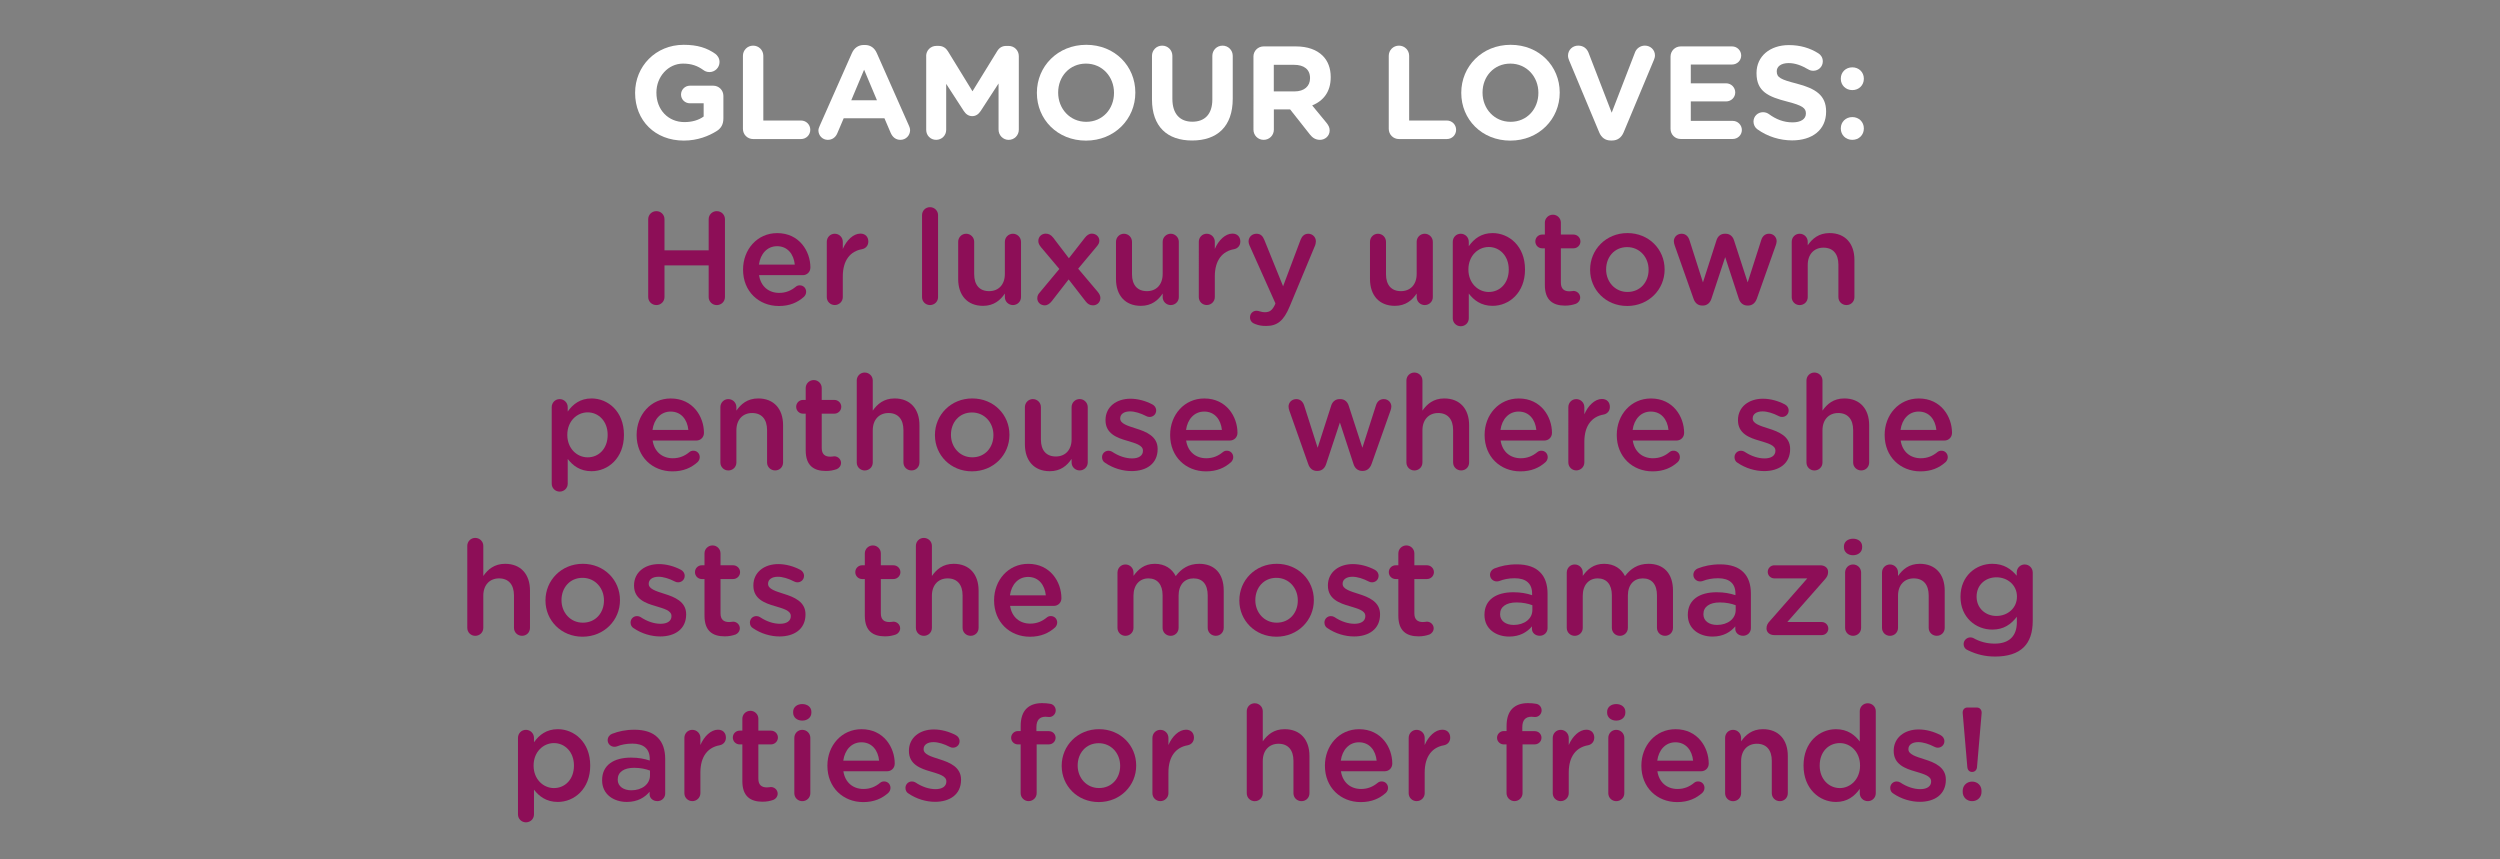 <?xml version="1.0" encoding="utf-8"?>
<!-- Generator: Adobe Illustrator 25.3.1, SVG Export Plug-In . SVG Version: 6.00 Build 0)  -->
<svg version="1.1" xmlns="http://www.w3.org/2000/svg" xmlns:xlink="http://www.w3.org/1999/xlink" x="0px" y="0px"
	 viewBox="0 0 907.09 311.81" style="enable-background:new 0 0 907.09 311.81;" xml:space="preserve">
<rect x="0" y="0" width="907.09" height="311.81" fill="#808080" stroke="none"/>
<style type="text/css">
	.st0{fill:none;}
	.st1{fill:#FFFFFF;}
	.st2{fill:#8D0E57;}
</style>
<g id="_x33_20_x__x_110">
</g>
<g id="Invisible_base">
	<rect x="0" y="1.42" class="st0" width="907.09" height="311.81"/>
</g>
<g id="Text_48_x2F_60pt">
	<g>
		<g>
			<path class="st1" d="M230.44,33.74v-0.1c0-9.55,7.44-17.38,17.62-17.38c5.09,0,8.45,1.15,11.47,3.26
				c0.72,0.53,1.54,1.54,1.54,2.98c0,2.02-1.63,3.65-3.65,3.65c-1.06,0-1.73-0.38-2.26-0.77c-2.02-1.44-4.18-2.3-7.34-2.3
				c-5.38,0-9.65,4.75-9.65,10.46v0.1c0,6.14,4.22,10.66,10.18,10.66c2.69,0,5.09-0.67,6.96-2.02v-4.8h-4.99
				c-1.78,0-3.22-1.39-3.22-3.17s1.44-3.22,3.22-3.22h8.45c2.06,0,3.7,1.63,3.7,3.7v8.16c0,2.16-0.82,3.65-2.59,4.7
				c-2.74,1.68-6.72,3.36-11.76,3.36C237.64,51.03,230.44,43.68,230.44,33.74z"/>
			<path class="st1" d="M269.56,20.26c0-2.06,1.63-3.7,3.7-3.7c2.06,0,3.7,1.63,3.7,3.7v23.47h13.68c1.87,0,3.36,1.49,3.36,3.36
				s-1.49,3.36-3.36,3.36h-17.38c-2.06,0-3.7-1.63-3.7-3.7V20.26z"/>
			<path class="st1" d="M297.4,45.7l11.71-26.45c0.82-1.82,2.3-2.93,4.32-2.93h0.43c2.02,0,3.46,1.1,4.27,2.93l11.71,26.45
				c0.24,0.53,0.38,1.01,0.38,1.49c0,1.97-1.54,3.55-3.5,3.55c-1.73,0-2.88-1.01-3.55-2.54l-2.26-5.28h-14.79l-2.35,5.52
				c-0.62,1.44-1.87,2.3-3.41,2.3c-1.92,0-3.41-1.54-3.41-3.46C296.97,46.75,297.16,46.23,297.4,45.7z M318.19,36.38l-4.66-11.09
				l-4.66,11.09H318.19z"/>
			<path class="st1" d="M336.04,20.35c0-2.06,1.63-3.7,3.7-3.7h0.82c1.58,0,2.69,0.82,3.36,1.92l8.93,14.55l8.98-14.59
				c0.77-1.25,1.82-1.87,3.31-1.87h0.82c2.06,0,3.7,1.63,3.7,3.7v26.69c0,2.06-1.63,3.7-3.7,3.7c-2.02,0-3.65-1.68-3.65-3.7V30.29
				l-6.48,9.98c-0.77,1.15-1.73,1.87-3.07,1.87s-2.3-0.72-3.07-1.87l-6.38-9.84v16.71c0,2.02-1.63,3.6-3.65,3.6s-3.6-1.58-3.6-3.6
				V20.35z"/>
			<path class="st1" d="M376.22,33.74v-0.1c0-9.55,7.54-17.38,17.91-17.38c10.37,0,17.81,7.73,17.81,17.28v0.1
				c0,9.55-7.54,17.38-17.91,17.38C383.66,51.03,376.22,43.3,376.22,33.74z M404.2,33.74v-0.1c0-5.76-4.22-10.56-10.18-10.56
				c-5.95,0-10.08,4.7-10.08,10.46v0.1c0,5.76,4.22,10.56,10.18,10.56S404.2,39.51,404.2,33.74z"/>
			<path class="st1" d="M417.98,36.05V20.26c0-2.06,1.63-3.7,3.7-3.7c2.06,0,3.7,1.63,3.7,3.7v15.6c0,5.47,2.74,8.3,7.25,8.3
				c4.51,0,7.25-2.74,7.25-8.06V20.26c0-2.06,1.63-3.7,3.7-3.7c2.06,0,3.7,1.63,3.7,3.7v15.55c0,10.18-5.71,15.17-14.74,15.17
				C423.5,50.98,417.98,45.94,417.98,36.05z"/>
			<path class="st1" d="M454.79,20.54c0-2.06,1.63-3.7,3.7-3.7h11.67c4.27,0,7.58,1.2,9.79,3.41c1.87,1.87,2.88,4.51,2.88,7.68v0.1
				c0,5.28-2.64,8.54-6.72,10.23l5.14,6.24c0.72,0.91,1.2,1.68,1.2,2.83c0,2.06-1.73,3.41-3.5,3.41c-1.68,0-2.78-0.82-3.65-1.92
				l-7.2-9.12h-5.9v7.34c0,2.06-1.63,3.7-3.7,3.7s-3.7-1.63-3.7-3.7V20.54z M469.67,33.17c3.6,0,5.66-1.92,5.66-4.75v-0.1
				c0-3.17-2.21-4.8-5.81-4.8h-7.34v9.65H469.67z"/>
			<path class="st1" d="M503.89,20.26c0-2.06,1.63-3.7,3.7-3.7s3.7,1.63,3.7,3.7v23.47h13.68c1.87,0,3.36,1.49,3.36,3.36
				s-1.49,3.36-3.36,3.36h-17.38c-2.06,0-3.7-1.63-3.7-3.7V20.26z"/>
			<path class="st1" d="M530.2,33.74v-0.1c0-9.55,7.54-17.38,17.91-17.38c10.37,0,17.81,7.73,17.81,17.28v0.1
				c0,9.55-7.54,17.38-17.91,17.38S530.2,43.3,530.2,33.74z M558.18,33.74v-0.1c0-5.76-4.22-10.56-10.18-10.56
				c-5.95,0-10.08,4.7-10.08,10.46v0.1c0,5.76,4.22,10.56,10.18,10.56C554.06,44.21,558.18,39.51,558.18,33.74z"/>
			<path class="st1" d="M580.26,48.05l-10.9-26.07c-0.24-0.58-0.43-1.15-0.43-1.78c0-2.06,1.63-3.65,3.7-3.65
				c1.92,0,3.17,1.1,3.75,2.59l8.4,21.75l8.5-21.99c0.48-1.2,1.78-2.35,3.55-2.35c2.02,0,3.65,1.54,3.65,3.55
				c0,0.58-0.19,1.2-0.38,1.63L589.1,48.05c-0.77,1.82-2.16,2.93-4.18,2.93h-0.48C582.42,50.98,581.03,49.87,580.26,48.05z"/>
			<path class="st1" d="M606.13,46.75V20.54c0-2.06,1.63-3.7,3.7-3.7h18.63c1.82,0,3.31,1.49,3.31,3.31s-1.49,3.26-3.31,3.26h-14.98
				v6.82h12.82c1.82,0,3.31,1.49,3.31,3.31c0,1.82-1.49,3.26-3.31,3.26h-12.82v7.06h15.22c1.82,0,3.31,1.49,3.31,3.31
				s-1.49,3.26-3.31,3.26h-18.87C607.77,50.45,606.13,48.82,606.13,46.75z"/>
			<path class="st1" d="M637.62,46.9c-0.82-0.58-1.39-1.63-1.39-2.78c0-1.92,1.54-3.41,3.46-3.41c0.96,0,1.63,0.34,2.11,0.67
				c2.54,1.87,5.33,3.02,8.59,3.02c3.02,0,4.85-1.2,4.85-3.17v-0.1c0-1.87-1.15-2.83-6.77-4.27c-6.77-1.73-11.14-3.6-11.14-10.27
				v-0.1c0-6.1,4.9-10.13,11.76-10.13c4.08,0,7.63,1.06,10.66,2.98c0.82,0.48,1.63,1.49,1.63,2.93c0,1.92-1.54,3.41-3.46,3.41
				c-0.72,0-1.3-0.19-1.87-0.53c-2.45-1.44-4.75-2.26-7.06-2.26c-2.83,0-4.32,1.3-4.32,2.93v0.1c0,2.21,1.44,2.93,7.25,4.42
				c6.82,1.78,10.66,4.22,10.66,10.08v0.1c0,6.67-5.09,10.42-12.34,10.42C645.83,50.93,641.37,49.59,637.62,46.9z"/>
			<path class="st1" d="M672.09,24.43c2.4,0,4.18,1.78,4.18,4.08v0.1c0,2.3-1.78,4.08-4.18,4.08s-4.18-1.78-4.18-4.08v-0.1
				C667.91,26.21,669.68,24.43,672.09,24.43z M672.09,42.48c2.4,0,4.18,1.78,4.18,4.08v0.1c0,2.3-1.78,4.08-4.18,4.08
				s-4.18-1.78-4.18-4.08v-0.1C667.91,44.26,669.68,42.48,672.09,42.48z"/>
			<path class="st2" d="M235.19,79.54c0-1.63,1.3-2.93,2.98-2.93c1.63,0,2.93,1.3,2.93,2.93v11.28h16.03V79.54
				c0-1.63,1.3-2.93,2.93-2.93c1.68,0,2.98,1.3,2.98,2.93v28.23c0,1.63-1.3,2.93-2.98,2.93c-1.63,0-2.93-1.3-2.93-2.93V96.29H241.1
				v11.47c0,1.63-1.3,2.93-2.93,2.93c-1.68,0-2.98-1.3-2.98-2.93V79.54z"/>
			<path class="st2" d="M282.62,111.03c-7.34,0-13.01-5.33-13.01-13.15v-0.1c0-7.25,5.14-13.2,12.38-13.2
				c8.06,0,12.05,6.62,12.05,12.48c0,1.63-1.25,2.78-2.74,2.78h-15.89c0.62,4.13,3.55,6.43,7.3,6.43c2.45,0,4.37-0.86,6-2.21
				c0.43-0.34,0.82-0.53,1.49-0.53c1.3,0,2.3,1.01,2.3,2.35c0,0.72-0.34,1.34-0.77,1.78C289.43,109.73,286.55,111.03,282.62,111.03z
				 M288.38,96c-0.38-3.74-2.59-6.67-6.43-6.67c-3.55,0-6.05,2.74-6.58,6.67H288.38z"/>
			<path class="st2" d="M299.99,87.74c0-1.63,1.25-2.93,2.88-2.93c1.63,0,2.93,1.3,2.93,2.93v2.59c1.34-3.17,3.84-5.57,6.38-5.57
				c1.82,0,2.88,1.2,2.88,2.88c0,1.54-1.01,2.54-2.3,2.78c-4.13,0.72-6.96,3.89-6.96,9.89v7.49c0,1.58-1.3,2.88-2.93,2.88
				c-1.58,0-2.88-1.25-2.88-2.88V87.74z"/>
			<path class="st2" d="M334.55,78.05c0-1.58,1.25-2.88,2.88-2.88c1.63,0,2.93,1.3,2.93,2.88v29.76c0,1.63-1.3,2.88-2.93,2.88
				c-1.58,0-2.88-1.25-2.88-2.88V78.05z"/>
			<path class="st2" d="M370.46,107.81c0,1.58-1.3,2.88-2.93,2.88c-1.58,0-2.93-1.25-2.93-2.88v-1.3c-1.63,2.4-3.98,4.46-7.92,4.46
				c-5.71,0-9.02-3.84-9.02-9.75V87.74c0-1.63,1.3-2.93,2.88-2.93c1.63,0,2.93,1.3,2.93,2.93v11.76c0,3.94,1.97,6.14,5.42,6.14
				c3.36,0,5.71-2.3,5.71-6.24V87.74c0-1.63,1.3-2.93,2.93-2.93c1.58,0,2.93,1.3,2.93,2.93V107.81z"/>
			<path class="st2" d="M377.17,106.23l7.2-8.64l-6.67-7.92c-0.62-0.77-0.96-1.44-0.96-2.21c0-1.63,1.25-2.69,2.69-2.69
				c1.15,0,1.97,0.53,2.69,1.44l5.71,7.49l5.81-7.44c0.67-0.86,1.49-1.49,2.5-1.49c1.54,0,2.74,1.1,2.74,2.54
				c0,0.82-0.34,1.39-0.82,1.97l-6.86,8.21l7.1,8.4c0.62,0.77,0.96,1.44,0.96,2.21c0,1.63-1.25,2.69-2.69,2.69
				c-1.15,0-1.97-0.53-2.69-1.49l-6.14-7.92l-6.14,7.92c-0.67,0.82-1.49,1.49-2.54,1.49c-1.49,0-2.69-1.1-2.69-2.54
				C376.36,107.43,376.65,106.8,377.17,106.23z"/>
			<path class="st2" d="M427.72,107.81c0,1.58-1.3,2.88-2.93,2.88c-1.58,0-2.93-1.25-2.93-2.88v-1.3c-1.63,2.4-3.98,4.46-7.92,4.46
				c-5.71,0-9.02-3.84-9.02-9.75V87.74c0-1.63,1.3-2.93,2.88-2.93c1.63,0,2.93,1.3,2.93,2.93v11.76c0,3.94,1.97,6.14,5.42,6.14
				c3.36,0,5.71-2.3,5.71-6.24V87.74c0-1.63,1.3-2.93,2.93-2.93c1.58,0,2.93,1.3,2.93,2.93V107.81z"/>
			<path class="st2" d="M434.97,87.74c0-1.63,1.25-2.93,2.88-2.93c1.63,0,2.93,1.3,2.93,2.93v2.59c1.34-3.17,3.84-5.57,6.38-5.57
				c1.82,0,2.88,1.2,2.88,2.88c0,1.54-1.01,2.54-2.3,2.78c-4.13,0.72-6.96,3.89-6.96,9.89v7.49c0,1.58-1.3,2.88-2.93,2.88
				c-1.58,0-2.88-1.25-2.88-2.88V87.74z"/>
			<path class="st2" d="M455.37,117.55c-0.86-0.29-1.82-1.01-1.82-2.4c0-1.44,1.1-2.4,2.35-2.4c0.48,0,0.77,0.1,1.06,0.19
				c0.67,0.19,1.2,0.34,2.02,0.34c1.73,0,2.64-0.72,3.6-2.69l0.19-0.53l-9.41-21.03c-0.19-0.43-0.34-1.01-0.34-1.39
				c0-1.63,1.25-2.83,2.88-2.83c1.49,0,2.3,0.86,2.83,2.21l6.82,16.85l6.34-16.85c0.48-1.2,1.3-2.21,2.78-2.21
				c1.54,0,2.78,1.2,2.78,2.74c0,0.48-0.14,1.1-0.24,1.39l-9.26,22.23c-2.16,5.18-4.46,7.1-8.54,7.1
				C457.77,118.28,456.57,118.04,455.37,117.55z"/>
			<path class="st2" d="M519.88,107.81c0,1.58-1.3,2.88-2.93,2.88c-1.58,0-2.93-1.25-2.93-2.88v-1.3c-1.63,2.4-3.98,4.46-7.92,4.46
				c-5.71,0-9.02-3.84-9.02-9.75V87.74c0-1.63,1.3-2.93,2.88-2.93c1.63,0,2.93,1.3,2.93,2.93v11.76c0,3.94,1.97,6.14,5.42,6.14
				c3.36,0,5.71-2.3,5.71-6.24V87.74c0-1.63,1.3-2.93,2.93-2.93c1.58,0,2.93,1.3,2.93,2.93V107.81z"/>
			<path class="st2" d="M527.12,87.74c0-1.63,1.25-2.93,2.88-2.93c1.63,0,2.93,1.3,2.93,2.93v1.58c1.87-2.64,4.51-4.75,8.64-4.75
				c5.95,0,11.76,4.7,11.76,13.15v0.1c0,8.4-5.76,13.15-11.76,13.15c-4.22,0-6.86-2.11-8.64-4.46v8.98c0,1.63-1.3,2.88-2.93,2.88
				c-1.58,0-2.88-1.25-2.88-2.88V87.74z M547.43,97.83v-0.1c0-4.9-3.31-8.11-7.25-8.11c-3.94,0-7.39,3.26-7.39,8.11v0.1
				c0,4.85,3.46,8.11,7.39,8.11C544.17,105.94,547.43,102.82,547.43,97.83z"/>
			<path class="st2" d="M560.53,103.44V90.1h-0.96c-1.39,0-2.5-1.1-2.5-2.5s1.1-2.5,2.5-2.5h0.96v-4.32c0-1.58,1.3-2.88,2.93-2.88
				c1.58,0,2.88,1.3,2.88,2.88v4.32h4.56c1.39,0,2.54,1.1,2.54,2.5s-1.15,2.5-2.54,2.5h-4.56v12.43c0,2.26,1.15,3.17,3.12,3.17
				c0.67,0,1.25-0.14,1.44-0.14c1.3,0,2.45,1.06,2.45,2.4c0,1.06-0.72,1.92-1.54,2.26c-1.25,0.43-2.45,0.67-3.98,0.67
				C563.56,110.88,560.53,109.01,560.53,103.44z"/>
			<path class="st2" d="M576.95,97.92v-0.1c0-7.25,5.76-13.25,13.54-13.25c7.78,0,13.49,5.9,13.49,13.15v0.1
				c0,7.2-5.76,13.2-13.58,13.2C582.66,111.03,576.95,105.12,576.95,97.92z M598.17,97.92v-0.1c0-4.46-3.22-8.16-7.78-8.16
				c-4.66,0-7.63,3.65-7.63,8.06v0.1c0,4.42,3.22,8.11,7.73,8.11C595.19,105.94,598.17,102.29,598.17,97.92z"/>
			<path class="st2" d="M614.44,108.29l-6.82-19.3c-0.14-0.38-0.29-1.01-0.29-1.49c0-1.39,1.1-2.69,2.83-2.69
				c1.44,0,2.4,0.96,2.83,2.3l4.9,15.36l4.94-15.36c0.43-1.34,1.49-2.3,2.98-2.3h0.34c1.49,0,2.54,0.96,2.98,2.3l4.99,15.36
				l4.94-15.41c0.38-1.25,1.3-2.26,2.83-2.26c1.58,0,2.74,1.25,2.74,2.69c0,0.43-0.14,1.01-0.24,1.3l-6.91,19.49
				c-0.62,1.78-1.82,2.59-3.22,2.59h-0.19c-1.44,0-2.64-0.82-3.17-2.5l-4.94-15.07l-4.99,15.07c-0.53,1.68-1.73,2.5-3.12,2.5h-0.19
				C616.21,110.88,615.01,110.07,614.44,108.29z"/>
			<path class="st2" d="M650.1,87.74c0-1.63,1.25-2.93,2.88-2.93c1.63,0,2.93,1.3,2.93,2.93v1.25c1.63-2.35,3.98-4.42,7.92-4.42
				c5.71,0,9.02,3.84,9.02,9.7v13.54c0,1.63-1.25,2.88-2.88,2.88c-1.63,0-2.93-1.25-2.93-2.88V96.05c0-3.94-1.97-6.19-5.42-6.19
				c-3.36,0-5.71,2.35-5.71,6.29v11.67c0,1.63-1.3,2.88-2.93,2.88c-1.58,0-2.88-1.25-2.88-2.88V87.74z"/>
			<path class="st2" d="M200.18,147.74c0-1.63,1.25-2.93,2.88-2.93c1.63,0,2.93,1.3,2.93,2.93v1.58c1.87-2.64,4.51-4.75,8.64-4.75
				c5.95,0,11.76,4.7,11.76,13.15v0.1c0,8.4-5.76,13.15-11.76,13.15c-4.22,0-6.86-2.11-8.64-4.46v8.98c0,1.63-1.3,2.88-2.93,2.88
				c-1.58,0-2.88-1.25-2.88-2.88V147.74z M220.48,157.83v-0.1c0-4.9-3.31-8.11-7.25-8.11c-3.94,0-7.39,3.26-7.39,8.11v0.1
				c0,4.85,3.46,8.11,7.39,8.11C217.22,165.94,220.48,162.82,220.48,157.83z"/>
			<path class="st2" d="M244,171.03c-7.34,0-13.01-5.33-13.01-13.15v-0.1c0-7.25,5.14-13.2,12.38-13.2
				c8.06,0,12.05,6.62,12.05,12.48c0,1.63-1.25,2.78-2.74,2.78H236.8c0.62,4.13,3.55,6.43,7.3,6.43c2.45,0,4.37-0.86,6-2.21
				c0.43-0.34,0.82-0.53,1.49-0.53c1.3,0,2.3,1.01,2.3,2.35c0,0.72-0.34,1.34-0.77,1.78C250.82,169.73,247.94,171.03,244,171.03z
				 M249.76,156c-0.38-3.74-2.59-6.67-6.43-6.67c-3.55,0-6.05,2.74-6.58,6.67H249.76z"/>
			<path class="st2" d="M261.38,147.74c0-1.63,1.25-2.93,2.88-2.93c1.63,0,2.93,1.3,2.93,2.93v1.25c1.63-2.35,3.98-4.42,7.92-4.42
				c5.71,0,9.02,3.84,9.02,9.7v13.54c0,1.63-1.25,2.88-2.88,2.88s-2.93-1.25-2.93-2.88v-11.76c0-3.94-1.97-6.19-5.42-6.19
				c-3.36,0-5.71,2.35-5.71,6.29v11.67c0,1.63-1.3,2.88-2.93,2.88c-1.58,0-2.88-1.25-2.88-2.88V147.74z"/>
			<path class="st2" d="M292.34,163.44V150.1h-0.96c-1.39,0-2.5-1.1-2.5-2.5c0-1.39,1.1-2.5,2.5-2.5h0.96v-4.32
				c0-1.58,1.3-2.88,2.93-2.88c1.58,0,2.88,1.3,2.88,2.88v4.32h4.56c1.39,0,2.54,1.1,2.54,2.5c0,1.39-1.15,2.5-2.54,2.5h-4.56v12.43
				c0,2.26,1.15,3.17,3.12,3.17c0.67,0,1.25-0.14,1.44-0.14c1.3,0,2.45,1.06,2.45,2.4c0,1.06-0.72,1.92-1.54,2.26
				c-1.25,0.43-2.45,0.67-3.98,0.67C295.36,170.88,292.34,169.01,292.34,163.44z"/>
			<path class="st2" d="M310.86,138.05c0-1.58,1.25-2.88,2.88-2.88c1.63,0,2.93,1.3,2.93,2.88v10.94c1.63-2.35,3.98-4.42,7.92-4.42
				c5.71,0,9.02,3.84,9.02,9.7v13.54c0,1.63-1.25,2.88-2.88,2.88s-2.93-1.25-2.93-2.88v-11.76c0-3.94-1.97-6.19-5.42-6.19
				c-3.36,0-5.71,2.35-5.71,6.29v11.67c0,1.63-1.3,2.88-2.93,2.88c-1.58,0-2.88-1.25-2.88-2.88V138.05z"/>
			<path class="st2" d="M339.23,157.92v-0.1c0-7.25,5.76-13.25,13.54-13.25c7.78,0,13.49,5.9,13.49,13.15v0.1
				c0,7.2-5.76,13.2-13.59,13.2C344.94,171.03,339.23,165.12,339.23,157.92z M360.45,157.92v-0.1c0-4.46-3.22-8.16-7.78-8.16
				c-4.66,0-7.63,3.65-7.63,8.06v0.1c0,4.42,3.22,8.11,7.73,8.11C357.47,165.94,360.45,162.29,360.45,157.92z"/>
			<path class="st2" d="M394.67,167.81c0,1.58-1.3,2.88-2.93,2.88c-1.58,0-2.93-1.25-2.93-2.88v-1.3c-1.63,2.4-3.98,4.46-7.92,4.46
				c-5.71,0-9.02-3.84-9.02-9.75v-13.49c0-1.63,1.3-2.93,2.88-2.93c1.63,0,2.93,1.3,2.93,2.93v11.76c0,3.94,1.97,6.14,5.42,6.14
				c3.36,0,5.71-2.3,5.71-6.24v-11.67c0-1.63,1.3-2.93,2.93-2.93c1.58,0,2.93,1.3,2.93,2.93V167.81z"/>
			<path class="st2" d="M400.96,167.91c-0.62-0.34-1.1-1.06-1.1-2.02c0-1.3,1.01-2.35,2.35-2.35c0.48,0,0.91,0.14,1.25,0.34
				c2.45,1.63,4.99,2.45,7.3,2.45c2.5,0,3.94-1.06,3.94-2.74v-0.1c0-1.97-2.69-2.64-5.66-3.55c-3.74-1.06-7.92-2.59-7.92-7.44v-0.1
				c0-4.8,3.98-7.73,9.02-7.73c2.69,0,5.52,0.77,7.97,2.06c0.82,0.43,1.39,1.2,1.39,2.21c0,1.34-1.06,2.35-2.4,2.35
				c-0.48,0-0.77-0.1-1.15-0.29c-2.06-1.06-4.18-1.73-5.95-1.73c-2.26,0-3.55,1.06-3.55,2.5v0.1c0,1.87,2.74,2.64,5.71,3.6
				c3.7,1.15,7.87,2.83,7.87,7.39v0.1c0,5.33-4.13,7.97-9.41,7.97C407.39,170.93,403.89,169.92,400.96,167.91z"/>
			<path class="st2" d="M437.58,171.03c-7.34,0-13.01-5.33-13.01-13.15v-0.1c0-7.25,5.14-13.2,12.38-13.2
				c8.06,0,12.05,6.62,12.05,12.48c0,1.63-1.25,2.78-2.74,2.78h-15.89c0.62,4.13,3.55,6.43,7.3,6.43c2.45,0,4.37-0.86,6-2.21
				c0.43-0.34,0.82-0.53,1.49-0.53c1.3,0,2.3,1.01,2.3,2.35c0,0.72-0.34,1.34-0.77,1.78C444.4,169.73,441.52,171.03,437.58,171.03z
				 M443.35,156c-0.38-3.74-2.59-6.67-6.43-6.67c-3.55,0-6.05,2.74-6.58,6.67H443.35z"/>
			<path class="st2" d="M474.64,168.29l-6.82-19.3c-0.14-0.38-0.29-1.01-0.29-1.49c0-1.39,1.1-2.69,2.83-2.69
				c1.44,0,2.4,0.96,2.83,2.3l4.9,15.36l4.94-15.36c0.43-1.34,1.49-2.3,2.98-2.3h0.34c1.49,0,2.54,0.96,2.98,2.3l4.99,15.36
				l4.94-15.41c0.38-1.25,1.3-2.26,2.83-2.26c1.58,0,2.74,1.25,2.74,2.69c0,0.43-0.14,1.01-0.24,1.3l-6.91,19.49
				c-0.62,1.78-1.82,2.59-3.22,2.59h-0.19c-1.44,0-2.64-0.82-3.17-2.5l-4.94-15.07l-4.99,15.07c-0.53,1.68-1.73,2.5-3.12,2.5h-0.19
				C476.41,170.88,475.21,170.07,474.64,168.29z"/>
			<path class="st2" d="M510.3,138.05c0-1.58,1.25-2.88,2.88-2.88c1.63,0,2.93,1.3,2.93,2.88v10.94c1.63-2.35,3.98-4.42,7.92-4.42
				c5.71,0,9.02,3.84,9.02,9.7v13.54c0,1.63-1.25,2.88-2.88,2.88c-1.63,0-2.93-1.25-2.93-2.88v-11.76c0-3.94-1.97-6.19-5.42-6.19
				c-3.36,0-5.71,2.35-5.71,6.29v11.67c0,1.63-1.3,2.88-2.93,2.88c-1.58,0-2.88-1.25-2.88-2.88V138.05z"/>
			<path class="st2" d="M551.68,171.03c-7.34,0-13.01-5.33-13.01-13.15v-0.1c0-7.25,5.14-13.2,12.39-13.2
				c8.06,0,12.05,6.62,12.05,12.48c0,1.63-1.25,2.78-2.74,2.78h-15.89c0.62,4.13,3.55,6.43,7.3,6.43c2.45,0,4.37-0.86,6-2.21
				c0.43-0.34,0.82-0.53,1.49-0.53c1.3,0,2.3,1.01,2.3,2.35c0,0.72-0.34,1.34-0.77,1.78C558.49,169.73,555.61,171.03,551.68,171.03z
				 M557.44,156c-0.38-3.74-2.59-6.67-6.43-6.67c-3.55,0-6.05,2.74-6.58,6.67H557.44z"/>
			<path class="st2" d="M569.05,147.74c0-1.63,1.25-2.93,2.88-2.93c1.63,0,2.93,1.3,2.93,2.93v2.59c1.34-3.17,3.84-5.57,6.38-5.57
				c1.82,0,2.88,1.2,2.88,2.88c0,1.54-1.01,2.54-2.3,2.78c-4.13,0.72-6.96,3.89-6.96,9.89v7.49c0,1.58-1.3,2.88-2.93,2.88
				c-1.58,0-2.88-1.25-2.88-2.88V147.74z"/>
			<path class="st2" d="M599.63,171.03c-7.34,0-13.01-5.33-13.01-13.15v-0.1c0-7.25,5.14-13.2,12.39-13.2
				c8.06,0,12.05,6.62,12.05,12.48c0,1.63-1.25,2.78-2.74,2.78h-15.89c0.62,4.13,3.55,6.43,7.3,6.43c2.45,0,4.37-0.86,6-2.21
				c0.43-0.34,0.82-0.53,1.49-0.53c1.3,0,2.3,1.01,2.3,2.35c0,0.72-0.34,1.34-0.77,1.78C606.45,169.73,603.56,171.03,599.63,171.03z
				 M605.39,156c-0.38-3.74-2.59-6.67-6.43-6.67c-3.55,0-6.05,2.74-6.58,6.67H605.39z"/>
			<path class="st2" d="M630.44,167.91c-0.62-0.34-1.1-1.06-1.1-2.02c0-1.3,1.01-2.35,2.35-2.35c0.48,0,0.91,0.14,1.25,0.34
				c2.45,1.63,4.99,2.45,7.3,2.45c2.5,0,3.94-1.06,3.94-2.74v-0.1c0-1.97-2.69-2.64-5.66-3.55c-3.74-1.06-7.92-2.59-7.92-7.44v-0.1
				c0-4.8,3.98-7.73,9.03-7.73c2.69,0,5.52,0.77,7.97,2.06c0.82,0.43,1.39,1.2,1.39,2.21c0,1.34-1.06,2.35-2.4,2.35
				c-0.48,0-0.77-0.1-1.15-0.29c-2.06-1.06-4.18-1.73-5.95-1.73c-2.26,0-3.55,1.06-3.55,2.5v0.1c0,1.87,2.74,2.64,5.71,3.6
				c3.7,1.15,7.87,2.83,7.87,7.39v0.1c0,5.33-4.13,7.97-9.41,7.97C636.88,170.93,633.37,169.92,630.44,167.91z"/>
			<path class="st2" d="M655.45,138.05c0-1.58,1.25-2.88,2.88-2.88c1.63,0,2.93,1.3,2.93,2.88v10.94c1.63-2.35,3.98-4.42,7.92-4.42
				c5.71,0,9.02,3.84,9.02,9.7v13.54c0,1.63-1.25,2.88-2.88,2.88c-1.63,0-2.93-1.25-2.93-2.88v-11.76c0-3.94-1.97-6.19-5.42-6.19
				c-3.36,0-5.71,2.35-5.71,6.29v11.67c0,1.63-1.3,2.88-2.93,2.88c-1.58,0-2.88-1.25-2.88-2.88V138.05z"/>
			<path class="st2" d="M696.83,171.03c-7.34,0-13.01-5.33-13.01-13.15v-0.1c0-7.25,5.14-13.2,12.39-13.2
				c8.06,0,12.05,6.62,12.05,12.48c0,1.63-1.25,2.78-2.74,2.78h-15.89c0.62,4.13,3.55,6.43,7.3,6.43c2.45,0,4.37-0.86,6-2.21
				c0.43-0.34,0.82-0.53,1.49-0.53c1.3,0,2.3,1.01,2.3,2.35c0,0.72-0.34,1.34-0.77,1.78C703.64,169.73,700.76,171.03,696.83,171.03z
				 M702.59,156c-0.38-3.74-2.59-6.67-6.43-6.67c-3.55,0-6.05,2.74-6.58,6.67H702.59z"/>
			<path class="st2" d="M169.55,198.05c0-1.58,1.25-2.88,2.88-2.88c1.63,0,2.93,1.3,2.93,2.88v10.94c1.63-2.35,3.98-4.42,7.92-4.42
				c5.71,0,9.02,3.84,9.02,9.7v13.54c0,1.63-1.25,2.88-2.88,2.88c-1.63,0-2.93-1.25-2.93-2.88v-11.76c0-3.94-1.97-6.19-5.42-6.19
				c-3.36,0-5.71,2.35-5.71,6.29v11.67c0,1.63-1.3,2.88-2.93,2.88c-1.58,0-2.88-1.25-2.88-2.88V198.05z"/>
			<path class="st2" d="M197.92,217.92v-0.1c0-7.25,5.76-13.25,13.54-13.25c7.78,0,13.49,5.9,13.49,13.15v0.1
				c0,7.2-5.76,13.2-13.59,13.2C203.63,231.03,197.92,225.12,197.92,217.92z M219.14,217.92v-0.1c0-4.46-3.22-8.16-7.78-8.16
				c-4.66,0-7.63,3.65-7.63,8.06v0.1c0,4.42,3.22,8.11,7.73,8.11C216.16,225.94,219.14,222.29,219.14,217.92z"/>
			<path class="st2" d="M229.89,227.91c-0.62-0.34-1.1-1.06-1.1-2.02c0-1.3,1.01-2.35,2.35-2.35c0.48,0,0.91,0.14,1.25,0.34
				c2.45,1.63,4.99,2.45,7.3,2.45c2.5,0,3.94-1.06,3.94-2.74v-0.1c0-1.97-2.69-2.64-5.66-3.55c-3.74-1.06-7.92-2.59-7.92-7.44v-0.1
				c0-4.8,3.98-7.73,9.02-7.73c2.69,0,5.52,0.77,7.97,2.06c0.82,0.43,1.39,1.2,1.39,2.21c0,1.34-1.06,2.35-2.4,2.35
				c-0.48,0-0.77-0.1-1.15-0.29c-2.06-1.06-4.18-1.73-5.95-1.73c-2.26,0-3.55,1.06-3.55,2.5v0.1c0,1.87,2.74,2.64,5.71,3.6
				c3.7,1.15,7.87,2.83,7.87,7.39v0.1c0,5.33-4.13,7.97-9.41,7.97C236.32,230.93,232.82,229.92,229.89,227.91z"/>
			<path class="st2" d="M255.62,223.44V210.1h-0.96c-1.39,0-2.5-1.1-2.5-2.5c0-1.39,1.1-2.5,2.5-2.5h0.96v-4.32
				c0-1.58,1.3-2.88,2.93-2.88c1.58,0,2.88,1.3,2.88,2.88v4.32h4.56c1.39,0,2.54,1.1,2.54,2.5c0,1.39-1.15,2.5-2.54,2.5h-4.56v12.43
				c0,2.26,1.15,3.17,3.12,3.17c0.67,0,1.25-0.14,1.44-0.14c1.3,0,2.45,1.06,2.45,2.4c0,1.06-0.72,1.92-1.54,2.26
				c-1.25,0.43-2.45,0.67-3.98,0.67C258.64,230.88,255.62,229.01,255.62,223.44z"/>
			<path class="st2" d="M273.19,227.91c-0.62-0.34-1.1-1.06-1.1-2.02c0-1.3,1.01-2.35,2.35-2.35c0.48,0,0.91,0.14,1.25,0.34
				c2.45,1.63,4.99,2.45,7.3,2.45c2.5,0,3.94-1.06,3.94-2.74v-0.1c0-1.97-2.69-2.64-5.66-3.55c-3.74-1.06-7.92-2.59-7.92-7.44v-0.1
				c0-4.8,3.98-7.73,9.02-7.73c2.69,0,5.52,0.77,7.97,2.06c0.82,0.43,1.39,1.2,1.39,2.21c0,1.34-1.06,2.35-2.4,2.35
				c-0.48,0-0.77-0.1-1.15-0.29c-2.06-1.06-4.18-1.73-5.95-1.73c-2.26,0-3.55,1.06-3.55,2.5v0.1c0,1.87,2.74,2.64,5.71,3.6
				c3.7,1.15,7.87,2.83,7.87,7.39v0.1c0,5.33-4.13,7.97-9.41,7.97C279.62,230.93,276.11,229.92,273.19,227.91z"/>
			<path class="st2" d="M313.79,223.44V210.1h-0.96c-1.39,0-2.5-1.1-2.5-2.5c0-1.39,1.1-2.5,2.5-2.5h0.96v-4.32
				c0-1.58,1.3-2.88,2.93-2.88c1.58,0,2.88,1.3,2.88,2.88v4.32h4.56c1.39,0,2.54,1.1,2.54,2.5c0,1.39-1.15,2.5-2.54,2.5h-4.56v12.43
				c0,2.26,1.15,3.17,3.12,3.17c0.67,0,1.25-0.14,1.44-0.14c1.3,0,2.45,1.06,2.45,2.4c0,1.06-0.72,1.92-1.54,2.26
				c-1.25,0.43-2.45,0.67-3.98,0.67C316.82,230.88,313.79,229.01,313.79,223.44z"/>
			<path class="st2" d="M332.32,198.05c0-1.58,1.25-2.88,2.88-2.88c1.63,0,2.93,1.3,2.93,2.88v10.94c1.63-2.35,3.98-4.42,7.92-4.42
				c5.71,0,9.02,3.84,9.02,9.7v13.54c0,1.63-1.25,2.88-2.88,2.88s-2.93-1.25-2.93-2.88v-11.76c0-3.94-1.97-6.19-5.42-6.19
				c-3.36,0-5.71,2.35-5.71,6.29v11.67c0,1.63-1.3,2.88-2.93,2.88c-1.58,0-2.88-1.25-2.88-2.88V198.05z"/>
			<path class="st2" d="M373.7,231.03c-7.34,0-13.01-5.33-13.01-13.15v-0.1c0-7.25,5.14-13.2,12.38-13.2
				c8.06,0,12.05,6.62,12.05,12.48c0,1.63-1.25,2.78-2.74,2.78H366.5c0.62,4.13,3.55,6.43,7.3,6.43c2.45,0,4.37-0.86,6-2.21
				c0.43-0.34,0.82-0.53,1.49-0.53c1.3,0,2.3,1.01,2.3,2.35c0,0.72-0.34,1.34-0.77,1.78C380.51,229.73,377.63,231.03,373.7,231.03z
				 M379.46,216c-0.38-3.74-2.59-6.67-6.43-6.67c-3.55,0-6.05,2.74-6.58,6.67H379.46z"/>
			<path class="st2" d="M405.47,207.74c0-1.63,1.25-2.93,2.88-2.93c1.63,0,2.93,1.3,2.93,2.93v1.2c1.63-2.26,3.84-4.37,7.73-4.37
				c3.65,0,6.24,1.78,7.58,4.46c2.02-2.69,4.7-4.46,8.54-4.46c5.52,0,8.88,3.5,8.88,9.7v13.54c0,1.63-1.25,2.88-2.88,2.88
				s-2.93-1.25-2.93-2.88v-11.76c0-4.03-1.87-6.19-5.14-6.19c-3.17,0-5.42,2.21-5.42,6.29v11.67c0,1.63-1.3,2.88-2.88,2.88
				c-1.63,0-2.93-1.25-2.93-2.88V216c0-3.94-1.92-6.14-5.14-6.14s-5.42,2.4-5.42,6.29v11.67c0,1.63-1.3,2.88-2.93,2.88
				c-1.58,0-2.88-1.25-2.88-2.88V207.74z"/>
			<path class="st2" d="M449.68,217.92v-0.1c0-7.25,5.76-13.25,13.54-13.25c7.78,0,13.49,5.9,13.49,13.15v0.1
				c0,7.2-5.76,13.2-13.58,13.2C455.39,231.03,449.68,225.12,449.68,217.92z M470.89,217.92v-0.1c0-4.46-3.22-8.16-7.78-8.16
				c-4.66,0-7.63,3.65-7.63,8.06v0.1c0,4.42,3.22,8.11,7.73,8.11C467.92,225.94,470.89,222.29,470.89,217.92z"/>
			<path class="st2" d="M481.65,227.91c-0.62-0.34-1.1-1.06-1.1-2.02c0-1.3,1.01-2.35,2.35-2.35c0.48,0,0.91,0.14,1.25,0.34
				c2.45,1.63,4.99,2.45,7.3,2.45c2.5,0,3.94-1.06,3.94-2.74v-0.1c0-1.97-2.69-2.64-5.66-3.55c-3.74-1.06-7.92-2.59-7.92-7.44v-0.1
				c0-4.8,3.98-7.73,9.03-7.73c2.69,0,5.52,0.77,7.97,2.06c0.82,0.43,1.39,1.2,1.39,2.21c0,1.34-1.06,2.35-2.4,2.35
				c-0.48,0-0.77-0.1-1.15-0.29c-2.06-1.06-4.18-1.73-5.95-1.73c-2.26,0-3.55,1.06-3.55,2.5v0.1c0,1.87,2.74,2.64,5.71,3.6
				c3.7,1.15,7.87,2.83,7.87,7.39v0.1c0,5.33-4.13,7.97-9.41,7.97C488.08,230.93,484.57,229.92,481.65,227.91z"/>
			<path class="st2" d="M507.37,223.44V210.1h-0.96c-1.39,0-2.5-1.1-2.5-2.5c0-1.39,1.1-2.5,2.5-2.5h0.96v-4.32
				c0-1.58,1.3-2.88,2.93-2.88c1.58,0,2.88,1.3,2.88,2.88v4.32h4.56c1.39,0,2.54,1.1,2.54,2.5c0,1.39-1.15,2.5-2.54,2.5h-4.56v12.43
				c0,2.26,1.15,3.17,3.12,3.17c0.67,0,1.25-0.14,1.44-0.14c1.3,0,2.45,1.06,2.45,2.4c0,1.06-0.72,1.92-1.54,2.26
				c-1.25,0.43-2.45,0.67-3.98,0.67C510.4,230.88,507.37,229.01,507.37,223.44z"/>
			<path class="st2" d="M538.62,223.15v-0.1c0-5.47,4.27-8.16,10.46-8.16c2.83,0,4.85,0.43,6.82,1.06v-0.62
				c0-3.6-2.21-5.52-6.29-5.52c-2.21,0-4.03,0.38-5.62,1.01c-0.34,0.1-0.62,0.14-0.91,0.14c-1.34,0-2.45-1.06-2.45-2.4
				c0-1.06,0.72-1.97,1.58-2.3c2.4-0.91,4.85-1.49,8.16-1.49c3.79,0,6.62,1.01,8.4,2.83c1.87,1.82,2.74,4.51,2.74,7.82v12.48
				c0,1.58-1.25,2.78-2.83,2.78c-1.68,0-2.83-1.15-2.83-2.45v-0.96c-1.73,2.06-4.37,3.7-8.26,3.7
				C542.85,230.98,538.62,228.24,538.62,223.15z M556,221.33v-1.73c-1.49-0.58-3.46-1.01-5.76-1.01c-3.74,0-5.95,1.58-5.95,4.22v0.1
				c0,2.45,2.16,3.84,4.94,3.84C553.07,226.75,556,224.55,556,221.33z"/>
			<path class="st2" d="M568.48,207.74c0-1.63,1.25-2.93,2.88-2.93c1.63,0,2.93,1.3,2.93,2.93v1.2c1.63-2.26,3.84-4.37,7.73-4.37
				c3.65,0,6.24,1.78,7.58,4.46c2.02-2.69,4.7-4.46,8.54-4.46c5.52,0,8.88,3.5,8.88,9.7v13.54c0,1.63-1.25,2.88-2.88,2.88
				s-2.93-1.25-2.93-2.88v-11.76c0-4.03-1.87-6.19-5.14-6.19c-3.17,0-5.42,2.21-5.42,6.29v11.67c0,1.63-1.3,2.88-2.88,2.88
				c-1.63,0-2.93-1.25-2.93-2.88V216c0-3.94-1.92-6.14-5.14-6.14c-3.22,0-5.42,2.4-5.42,6.29v11.67c0,1.63-1.3,2.88-2.93,2.88
				c-1.58,0-2.88-1.25-2.88-2.88V207.74z"/>
			<path class="st2" d="M612.4,223.15v-0.1c0-5.47,4.27-8.16,10.46-8.16c2.83,0,4.85,0.43,6.82,1.06v-0.62
				c0-3.6-2.21-5.52-6.29-5.52c-2.21,0-4.03,0.38-5.62,1.01c-0.34,0.1-0.62,0.14-0.91,0.14c-1.34,0-2.45-1.06-2.45-2.4
				c0-1.06,0.72-1.97,1.58-2.3c2.4-0.91,4.85-1.49,8.16-1.49c3.79,0,6.62,1.01,8.4,2.83c1.87,1.82,2.74,4.51,2.74,7.82v12.48
				c0,1.58-1.25,2.78-2.83,2.78c-1.68,0-2.83-1.15-2.83-2.45v-0.96c-1.73,2.06-4.37,3.7-8.26,3.7
				C616.62,230.98,612.4,228.24,612.4,223.15z M629.77,221.33v-1.73c-1.49-0.58-3.46-1.01-5.76-1.01c-3.74,0-5.95,1.58-5.95,4.22
				v0.1c0,2.45,2.16,3.84,4.94,3.84C626.85,226.75,629.77,224.55,629.77,221.33z"/>
			<path class="st2" d="M640.96,228.1V228c0-1.1,0.38-1.82,1.3-2.78l13.49-15.36h-11.95c-1.34,0-2.4-1.06-2.4-2.35
				c0-1.34,1.06-2.4,2.4-2.4h16.71c1.58,0,2.78,0.96,2.78,2.3v0.14c0,1.1-0.38,1.82-1.25,2.78l-13.54,15.36h12.48
				c1.34,0,2.4,1.06,2.4,2.4c0,1.3-1.06,2.35-2.4,2.35h-17.19C642.16,230.45,640.96,229.44,640.96,228.1z"/>
			<path class="st2" d="M669.04,198.29c0-1.73,1.44-2.83,3.31-2.83s3.31,1.1,3.31,2.83v0.29c0,1.73-1.44,2.88-3.31,2.88
				s-3.31-1.15-3.31-2.88V198.29z M669.47,207.74c0-1.63,1.25-2.93,2.88-2.93c1.63,0,2.93,1.3,2.93,2.93v20.07
				c0,1.63-1.3,2.88-2.93,2.88c-1.58,0-2.88-1.25-2.88-2.88V207.74z"/>
			<path class="st2" d="M682.86,207.74c0-1.63,1.25-2.93,2.88-2.93c1.63,0,2.93,1.3,2.93,2.93v1.25c1.63-2.35,3.98-4.42,7.92-4.42
				c5.71,0,9.02,3.84,9.02,9.7v13.54c0,1.63-1.25,2.88-2.88,2.88c-1.63,0-2.93-1.25-2.93-2.88v-11.76c0-3.94-1.97-6.19-5.42-6.19
				c-3.36,0-5.71,2.35-5.71,6.29v11.67c0,1.63-1.3,2.88-2.93,2.88c-1.58,0-2.88-1.25-2.88-2.88V207.74z"/>
			<path class="st2" d="M714.11,235.97c-1.01-0.38-1.63-1.2-1.63-2.3c0-1.3,1.1-2.4,2.45-2.4c0.43,0,0.77,0.1,1.06,0.24
				c2.3,1.3,4.85,2.02,7.78,2.02c5.18,0,8.02-2.69,8.02-7.78v-1.97c-2.11,2.74-4.75,4.66-8.93,4.66c-5.95,0-11.52-4.42-11.52-11.86
				v-0.1c0-7.49,5.62-11.91,11.52-11.91c4.27,0,6.91,1.97,8.88,4.32v-1.2c0-1.58,1.3-2.88,2.88-2.88c1.63,0,2.93,1.3,2.93,2.93
				v17.52c0,4.27-1.1,7.44-3.22,9.55c-2.3,2.3-5.86,3.41-10.42,3.41C720.35,238.23,717.18,237.46,714.11,235.97z M731.82,216.53
				v-0.1c0-4.13-3.41-6.96-7.44-6.96s-7.2,2.78-7.2,6.96v0.1c0,4.13,3.22,6.96,7.2,6.96C728.41,223.49,731.82,220.66,731.82,216.53z
				"/>
			<path class="st2" d="M187.94,267.74c0-1.63,1.25-2.93,2.88-2.93c1.63,0,2.93,1.3,2.93,2.93v1.58c1.87-2.64,4.51-4.75,8.64-4.75
				c5.95,0,11.76,4.7,11.76,13.15v0.1c0,8.4-5.76,13.15-11.76,13.15c-4.22,0-6.86-2.11-8.64-4.46v8.98c0,1.63-1.3,2.88-2.93,2.88
				c-1.58,0-2.88-1.25-2.88-2.88V267.74z M208.25,277.83v-0.1c0-4.9-3.31-8.11-7.25-8.11c-3.94,0-7.39,3.26-7.39,8.11v0.1
				c0,4.85,3.46,8.11,7.39,8.11C204.98,285.94,208.25,282.82,208.25,277.83z"/>
			<path class="st2" d="M218.47,283.15v-0.1c0-5.47,4.27-8.16,10.46-8.16c2.83,0,4.85,0.43,6.82,1.06v-0.62
				c0-3.6-2.21-5.52-6.29-5.52c-2.21,0-4.03,0.38-5.62,1.01c-0.34,0.1-0.62,0.14-0.91,0.14c-1.34,0-2.45-1.06-2.45-2.4
				c0-1.06,0.72-1.97,1.58-2.3c2.4-0.91,4.85-1.49,8.16-1.49c3.79,0,6.62,1.01,8.4,2.83c1.87,1.82,2.74,4.51,2.74,7.82v12.48
				c0,1.58-1.25,2.78-2.83,2.78c-1.68,0-2.83-1.15-2.83-2.45v-0.96c-1.73,2.06-4.37,3.7-8.26,3.7
				C222.69,290.98,218.47,288.24,218.47,283.15z M235.84,281.33v-1.73c-1.49-0.58-3.46-1.01-5.76-1.01c-3.74,0-5.95,1.58-5.95,4.22
				v0.1c0,2.45,2.16,3.84,4.94,3.84C232.92,286.75,235.84,284.55,235.84,281.33z"/>
			<path class="st2" d="M248.32,267.74c0-1.63,1.25-2.93,2.88-2.93c1.63,0,2.93,1.3,2.93,2.93v2.59c1.34-3.17,3.84-5.57,6.38-5.57
				c1.82,0,2.88,1.2,2.88,2.88c0,1.54-1.01,2.54-2.3,2.78c-4.13,0.72-6.96,3.89-6.96,9.89v7.49c0,1.58-1.3,2.88-2.93,2.88
				c-1.58,0-2.88-1.25-2.88-2.88V267.74z"/>
			<path class="st2" d="M269.35,283.44V270.1h-0.96c-1.39,0-2.5-1.1-2.5-2.5c0-1.39,1.1-2.5,2.5-2.5h0.96v-4.32
				c0-1.58,1.3-2.88,2.93-2.88c1.58,0,2.88,1.3,2.88,2.88v4.32h4.56c1.39,0,2.54,1.1,2.54,2.5c0,1.39-1.15,2.5-2.54,2.5h-4.56v12.43
				c0,2.26,1.15,3.17,3.12,3.17c0.67,0,1.25-0.14,1.44-0.14c1.3,0,2.45,1.06,2.45,2.4c0,1.06-0.72,1.92-1.54,2.26
				c-1.25,0.43-2.45,0.67-3.98,0.67C272.37,290.88,269.35,289.01,269.35,283.44z"/>
			<path class="st2" d="M287.78,258.29c0-1.73,1.44-2.83,3.31-2.83c1.87,0,3.31,1.1,3.31,2.83v0.29c0,1.73-1.44,2.88-3.31,2.88
				c-1.87,0-3.31-1.15-3.31-2.88V258.29z M288.21,267.74c0-1.63,1.25-2.93,2.88-2.93c1.63,0,2.93,1.3,2.93,2.93v20.07
				c0,1.63-1.3,2.88-2.93,2.88c-1.58,0-2.88-1.25-2.88-2.88V267.74z"/>
			<path class="st2" d="M313.22,291.03c-7.34,0-13.01-5.33-13.01-13.15v-0.1c0-7.25,5.14-13.2,12.38-13.2
				c8.06,0,12.05,6.62,12.05,12.48c0,1.63-1.25,2.78-2.74,2.78h-15.89c0.62,4.13,3.55,6.43,7.3,6.43c2.45,0,4.37-0.86,6-2.21
				c0.43-0.34,0.82-0.53,1.49-0.53c1.3,0,2.3,1.01,2.3,2.35c0,0.72-0.34,1.34-0.77,1.78C320.04,289.73,317.15,291.03,313.22,291.03z
				 M318.98,276c-0.38-3.74-2.59-6.67-6.43-6.67c-3.55,0-6.05,2.74-6.58,6.67H318.98z"/>
			<path class="st2" d="M329.63,287.91c-0.62-0.34-1.1-1.06-1.1-2.02c0-1.3,1.01-2.35,2.35-2.35c0.48,0,0.91,0.14,1.25,0.34
				c2.45,1.63,4.99,2.45,7.3,2.45c2.5,0,3.94-1.06,3.94-2.74v-0.1c0-1.97-2.69-2.64-5.66-3.55c-3.74-1.06-7.92-2.59-7.92-7.44v-0.1
				c0-4.8,3.98-7.73,9.02-7.73c2.69,0,5.52,0.77,7.97,2.06c0.82,0.43,1.39,1.2,1.39,2.21c0,1.34-1.06,2.35-2.4,2.35
				c-0.48,0-0.77-0.1-1.15-0.29c-2.06-1.06-4.18-1.73-5.95-1.73c-2.26,0-3.55,1.06-3.55,2.5v0.1c0,1.87,2.74,2.64,5.71,3.6
				c3.7,1.15,7.87,2.83,7.87,7.39v0.1c0,5.33-4.13,7.97-9.41,7.97C336.06,290.93,332.56,289.92,329.63,287.91z"/>
			<path class="st2" d="M370.34,270.1h-1.01c-1.34,0-2.45-1.06-2.45-2.4c0-1.34,1.1-2.45,2.45-2.45h1.01v-1.87
				c0-2.78,0.72-4.9,2.06-6.24c1.34-1.34,3.22-2.02,5.71-2.02c1.15,0,2.11,0.1,2.93,0.24c1.06,0.14,2.02,1.1,2.02,2.4
				c0,1.34-1.1,2.45-2.45,2.4c-0.34-0.05-0.82-0.1-1.2-0.1c-2.21,0-3.36,1.2-3.36,3.84v1.39h4.51c1.39,0,2.45,1.06,2.45,2.4
				c0,1.34-1.1,2.4-2.45,2.4h-4.42v17.71c0,1.58-1.3,2.88-2.93,2.88c-1.58,0-2.88-1.3-2.88-2.88V270.1z"/>
			<path class="st2" d="M385.22,277.92v-0.1c0-7.25,5.76-13.25,13.54-13.25c7.78,0,13.49,5.9,13.49,13.15v0.1
				c0,7.2-5.76,13.2-13.59,13.2C390.93,291.03,385.22,285.12,385.22,277.92z M406.43,277.92v-0.1c0-4.46-3.22-8.16-7.78-8.16
				c-4.66,0-7.63,3.65-7.63,8.06v0.1c0,4.42,3.22,8.11,7.73,8.11C403.46,285.94,406.43,282.29,406.43,277.92z"/>
			<path class="st2" d="M418.14,267.74c0-1.63,1.25-2.93,2.88-2.93c1.63,0,2.93,1.3,2.93,2.93v2.59c1.34-3.17,3.84-5.57,6.38-5.57
				c1.82,0,2.88,1.2,2.88,2.88c0,1.54-1.01,2.54-2.3,2.78c-4.13,0.72-6.96,3.89-6.96,9.89v7.49c0,1.58-1.3,2.88-2.93,2.88
				c-1.58,0-2.88-1.25-2.88-2.88V267.74z"/>
			<path class="st2" d="M452.37,258.05c0-1.58,1.25-2.88,2.88-2.88c1.63,0,2.93,1.3,2.93,2.88v10.94c1.63-2.35,3.98-4.42,7.92-4.42
				c5.71,0,9.02,3.84,9.02,9.7v13.54c0,1.63-1.25,2.88-2.88,2.88c-1.63,0-2.93-1.25-2.93-2.88v-11.76c0-3.94-1.97-6.19-5.42-6.19
				c-3.36,0-5.71,2.35-5.71,6.29v11.67c0,1.63-1.3,2.88-2.93,2.88c-1.58,0-2.88-1.25-2.88-2.88V258.05z"/>
			<path class="st2" d="M493.74,291.03c-7.34,0-13.01-5.33-13.01-13.15v-0.1c0-7.25,5.14-13.2,12.39-13.2
				c8.06,0,12.05,6.62,12.05,12.48c0,1.63-1.25,2.78-2.74,2.78h-15.89c0.62,4.13,3.55,6.43,7.3,6.43c2.45,0,4.37-0.86,6-2.21
				c0.43-0.34,0.82-0.53,1.49-0.53c1.3,0,2.3,1.01,2.3,2.35c0,0.72-0.34,1.34-0.77,1.78C500.56,289.73,497.68,291.03,493.74,291.03z
				 M499.5,276c-0.38-3.74-2.59-6.67-6.43-6.67c-3.55,0-6.05,2.74-6.58,6.67H499.5z"/>
			<path class="st2" d="M511.12,267.74c0-1.63,1.25-2.93,2.88-2.93c1.63,0,2.93,1.3,2.93,2.93v2.59c1.34-3.17,3.84-5.57,6.38-5.57
				c1.82,0,2.88,1.2,2.88,2.88c0,1.54-1.01,2.54-2.3,2.78c-4.13,0.72-6.96,3.89-6.96,9.89v7.49c0,1.58-1.3,2.88-2.93,2.88
				c-1.58,0-2.88-1.25-2.88-2.88V267.74z"/>
			<path class="st2" d="M546.64,270.1h-1.01c-1.34,0-2.45-1.06-2.45-2.4c0-1.34,1.1-2.45,2.45-2.45h1.01v-1.87
				c0-2.78,0.72-4.9,2.06-6.24c1.34-1.34,3.22-2.02,5.71-2.02c1.15,0,2.11,0.1,2.93,0.24c1.06,0.14,2.02,1.1,2.02,2.4
				c0,1.34-1.1,2.45-2.45,2.4c-0.34-0.05-0.82-0.1-1.2-0.1c-2.21,0-3.36,1.2-3.36,3.84v1.39h4.51c1.39,0,2.45,1.06,2.45,2.4
				c0,1.34-1.1,2.4-2.45,2.4h-4.42v17.71c0,1.58-1.3,2.88-2.93,2.88c-1.58,0-2.88-1.3-2.88-2.88V270.1z"/>
			<path class="st2" d="M563.39,267.74c0-1.63,1.25-2.93,2.88-2.93c1.63,0,2.93,1.3,2.93,2.93v2.59c1.34-3.17,3.84-5.57,6.38-5.57
				c1.82,0,2.88,1.2,2.88,2.88c0,1.54-1.01,2.54-2.3,2.78c-4.13,0.72-6.96,3.89-6.96,9.89v7.49c0,1.58-1.3,2.88-2.93,2.88
				c-1.58,0-2.88-1.25-2.88-2.88V267.74z"/>
			<path class="st2" d="M583.12,258.29c0-1.73,1.44-2.83,3.31-2.83s3.31,1.1,3.31,2.83v0.29c0,1.73-1.44,2.88-3.31,2.88
				s-3.31-1.15-3.31-2.88V258.29z M583.55,267.74c0-1.63,1.25-2.93,2.88-2.93c1.63,0,2.93,1.3,2.93,2.93v20.07
				c0,1.63-1.3,2.88-2.93,2.88c-1.58,0-2.88-1.25-2.88-2.88V267.74z"/>
			<path class="st2" d="M608.56,291.03c-7.34,0-13.01-5.33-13.01-13.15v-0.1c0-7.25,5.14-13.2,12.39-13.2
				c8.06,0,12.05,6.62,12.05,12.48c0,1.63-1.25,2.78-2.74,2.78h-15.89c0.62,4.13,3.55,6.43,7.3,6.43c2.45,0,4.37-0.86,6-2.21
				c0.43-0.34,0.82-0.53,1.49-0.53c1.3,0,2.3,1.01,2.3,2.35c0,0.72-0.34,1.34-0.77,1.78C615.37,289.73,612.49,291.03,608.56,291.03z
				 M614.32,276c-0.38-3.74-2.59-6.67-6.43-6.67c-3.55,0-6.05,2.74-6.58,6.67H614.32z"/>
			<path class="st2" d="M625.93,267.74c0-1.63,1.25-2.93,2.88-2.93c1.63,0,2.93,1.3,2.93,2.93v1.25c1.63-2.35,3.98-4.42,7.92-4.42
				c5.71,0,9.02,3.84,9.02,9.7v13.54c0,1.63-1.25,2.88-2.88,2.88c-1.63,0-2.93-1.25-2.93-2.88v-11.76c0-3.94-1.97-6.19-5.42-6.19
				c-3.36,0-5.71,2.35-5.71,6.29v11.67c0,1.63-1.3,2.88-2.93,2.88c-1.58,0-2.88-1.25-2.88-2.88V267.74z"/>
			<path class="st2" d="M680.6,287.81c0,1.63-1.3,2.88-2.88,2.88c-1.63,0-2.93-1.25-2.93-2.88v-1.58c-1.87,2.64-4.51,4.75-8.64,4.75
				c-5.95,0-11.76-4.75-11.76-13.15v-0.1c0-8.4,5.71-13.15,11.76-13.15c4.18,0,6.82,2.06,8.64,4.46v-10.99
				c0-1.63,1.3-2.88,2.88-2.88c1.63,0,2.93,1.25,2.93,2.88V287.81z M660.25,277.73v0.1c0,4.9,3.36,8.11,7.3,8.11
				c3.89,0,7.34-3.26,7.34-8.11v-0.1c0-4.9-3.46-8.11-7.34-8.11C663.56,269.62,660.25,272.69,660.25,277.73z"/>
			<path class="st2" d="M686.94,287.91c-0.62-0.34-1.1-1.06-1.1-2.02c0-1.3,1.01-2.35,2.35-2.35c0.48,0,0.91,0.14,1.25,0.34
				c2.45,1.63,4.99,2.45,7.3,2.45c2.5,0,3.94-1.06,3.94-2.74v-0.1c0-1.97-2.69-2.64-5.66-3.55c-3.74-1.06-7.92-2.59-7.92-7.44v-0.1
				c0-4.8,3.98-7.73,9.03-7.73c2.69,0,5.52,0.77,7.97,2.06c0.82,0.43,1.39,1.2,1.39,2.21c0,1.34-1.06,2.35-2.4,2.35
				c-0.48,0-0.77-0.1-1.15-0.29c-2.06-1.06-4.18-1.73-5.95-1.73c-2.26,0-3.55,1.06-3.55,2.5v0.1c0,1.87,2.74,2.64,5.71,3.6
				c3.7,1.15,7.87,2.83,7.87,7.39v0.1c0,5.33-4.13,7.97-9.41,7.97C693.37,290.93,689.87,289.92,686.94,287.91z"/>
			<path class="st2" d="M712.14,258.77c-0.1-1.15,0.58-2.06,1.68-2.06h3.46c1.1,0,1.82,0.91,1.73,2.06l-1.68,19.59
				c-0.1,1.06-0.82,1.73-1.78,1.73c-0.96,0-1.63-0.67-1.73-1.73L712.14,258.77z M715.55,283.59c1.97,0,3.41,1.44,3.41,3.31v0.48
				c0,1.87-1.44,3.31-3.41,3.31c-1.92,0-3.41-1.44-3.41-3.31v-0.48C712.14,285.03,713.63,283.59,715.55,283.59z"/>
		</g>
	</g>
</g>
</svg>
